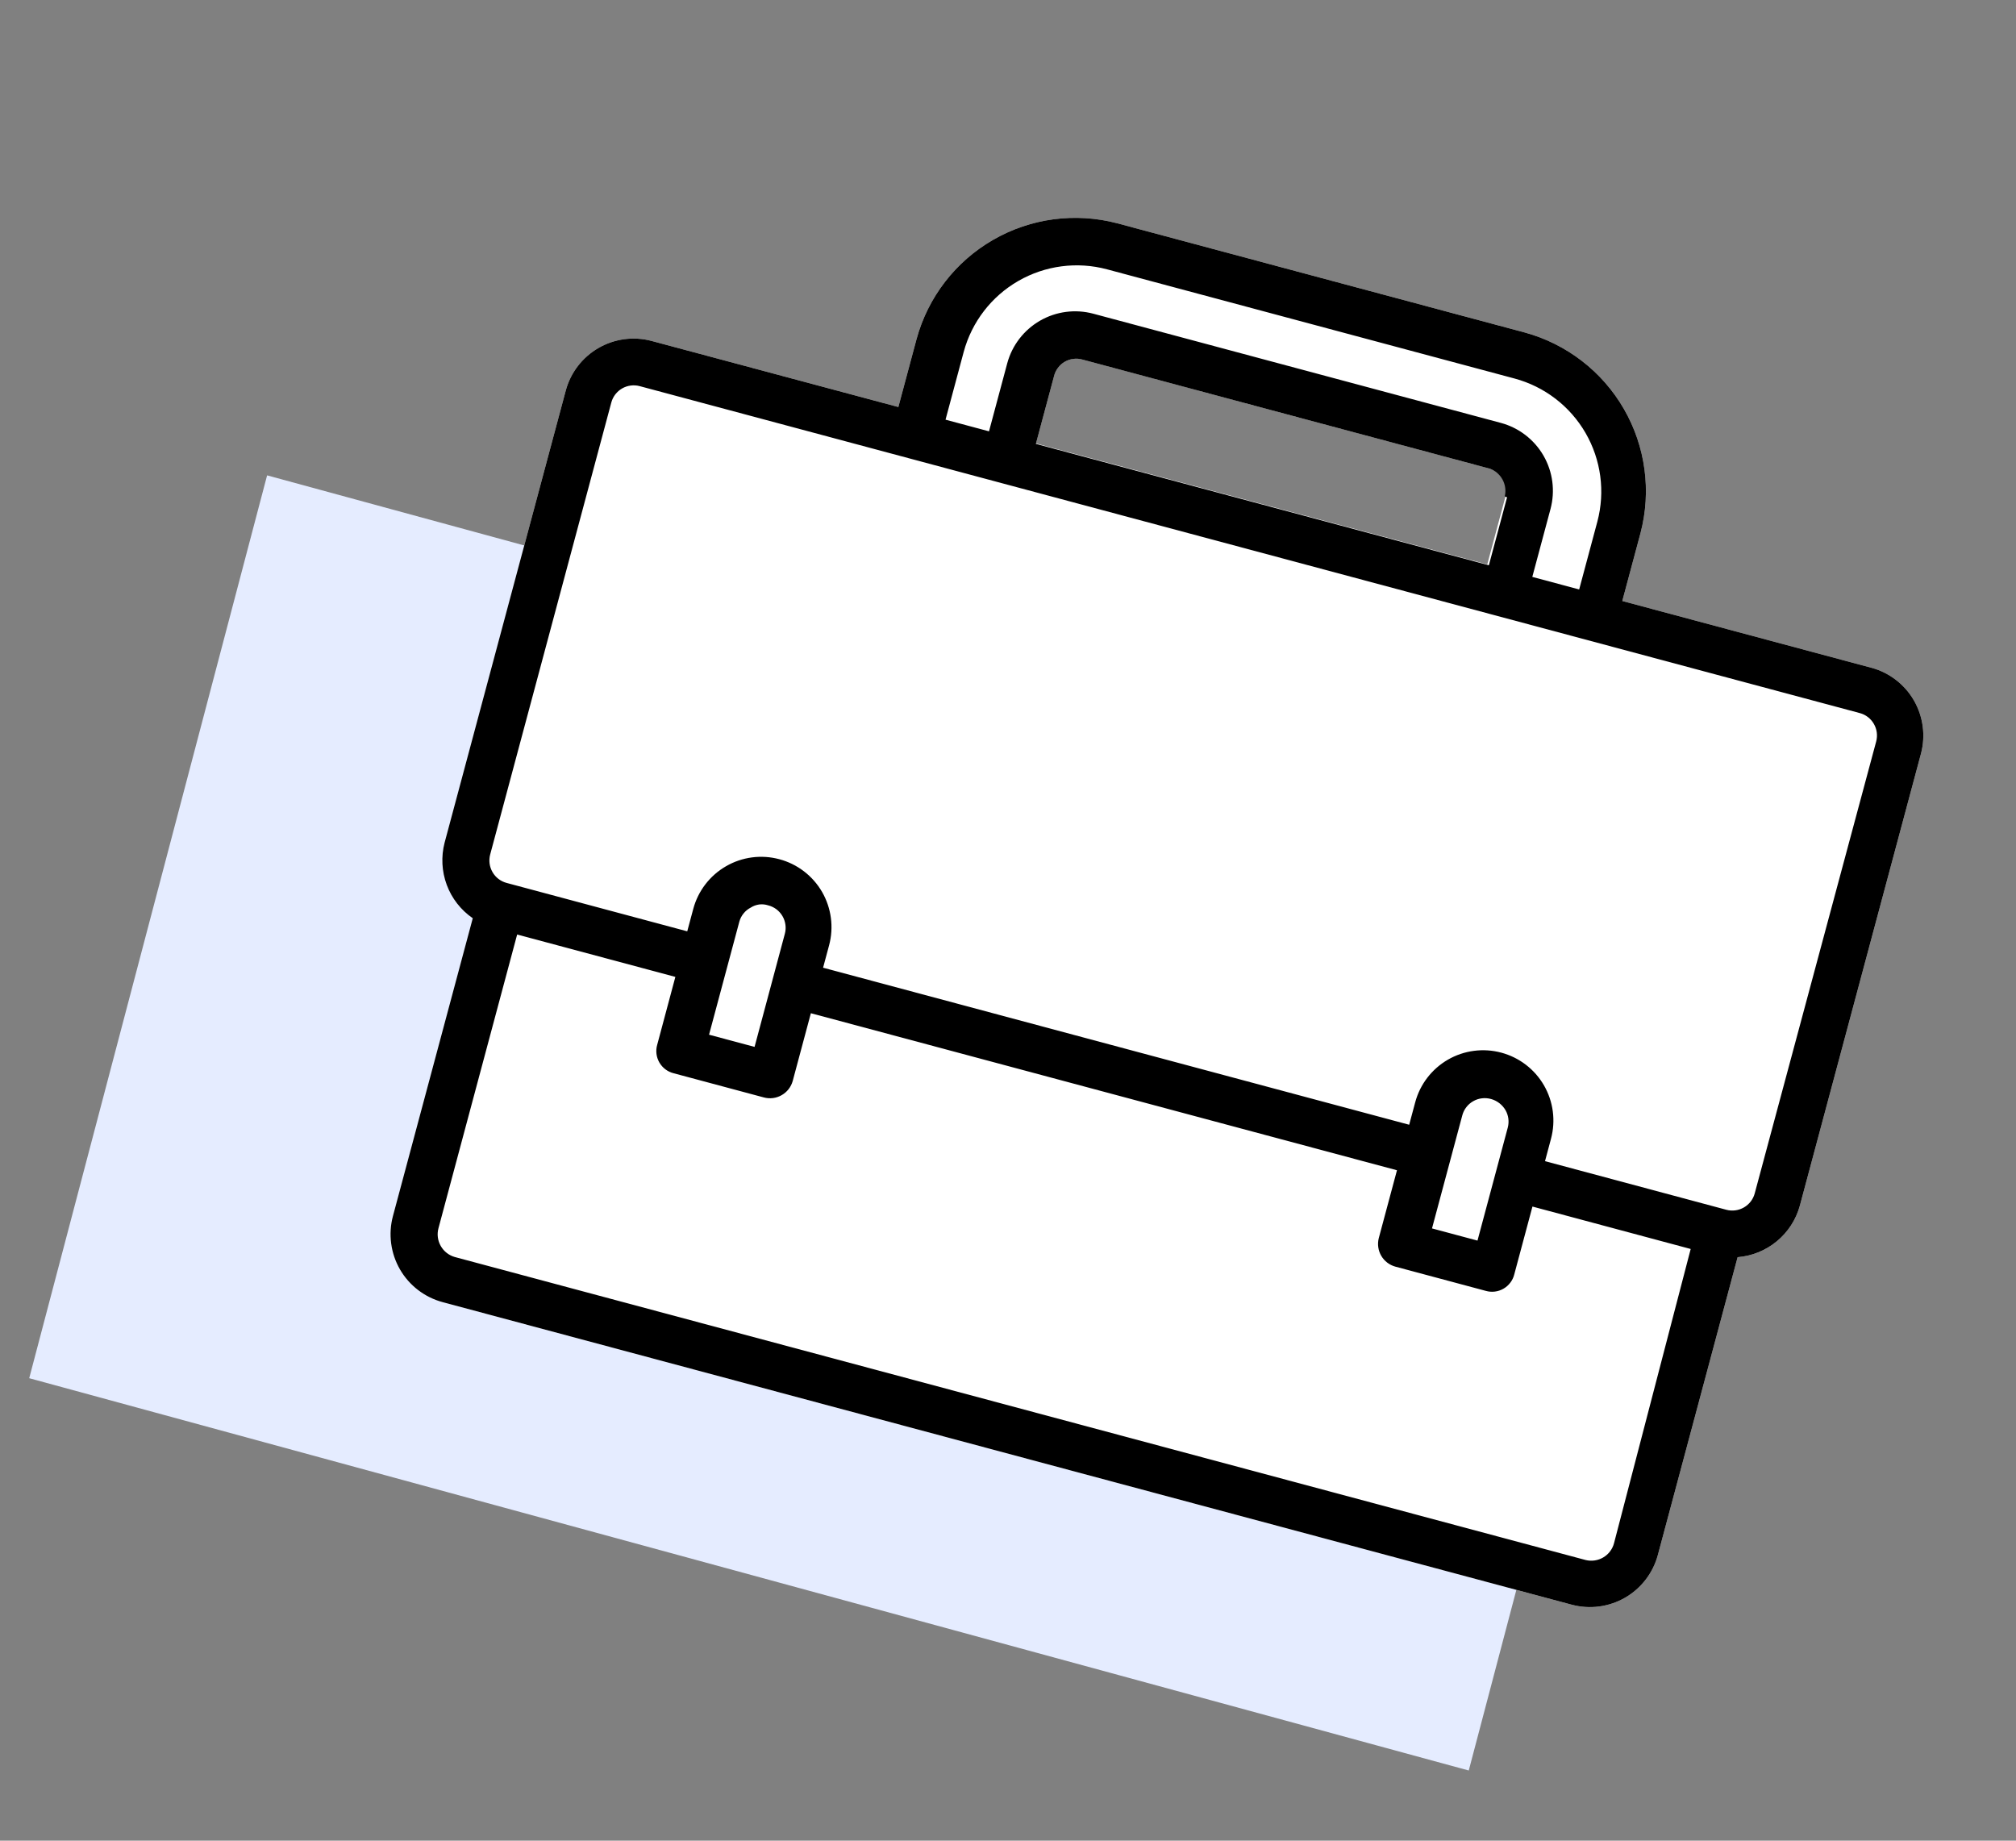 <svg xmlns="http://www.w3.org/2000/svg" width="69" height="63" fill="none" viewBox="0 0 69 63">
    <rect x="0" y="0" width="69" height="63" fill="#808080" stroke="none"/>
    <path fill="#E5ECFF" d="M58.412 29.698L9.142 16.27 1 47.171l49.27 13.427 8.142-30.9z"/>
    <path fill="#fff" d="M64.067 22.86l-8.542-2.29.623-2.324c.378-1.436.174-2.963-.569-4.25-.742-1.286-1.963-2.226-3.396-2.617L38.237 7.642c-1.436-.378-2.964-.174-4.25.569-1.286.742-2.227 1.963-2.617 3.396l-.623 2.324-8.438-2.26c-.616-.166-1.273-.08-1.826.24-.552.319-.956.845-1.12 1.461l-4.146 15.469c-.124.478-.098.983.074 1.446.172.463.483.861.89 1.141l-2.732 10.193c-.165.616-.078 1.273.24 1.826.32.553.846.956 1.462 1.121l38.644 10.355c.616.165 1.273.078 1.825-.24.553-.32.957-.846 1.122-1.462l2.73-10.192c.493-.04.962-.23 1.342-.545.38-.314.656-.738.787-1.215l4.148-15.48c.16-.612.074-1.261-.24-1.81-.315-.548-.833-.95-1.442-1.12zM37.003 12.293l13.946 3.737c.203.054.376.185.484.365.108.18.14.395.093.6l-.623 2.324-15.446-4.14.623-2.324c.053-.198.182-.367.359-.472.177-.104.388-.134.587-.084l-.023-.006z"/>
    <path fill="#000" d="M64.067 22.86l-8.542-2.29.623-2.324c.378-1.436.174-2.963-.569-4.25-.742-1.286-1.963-2.226-3.396-2.617L38.237 7.642c-1.436-.378-2.964-.174-4.25.569-1.286.742-2.227 1.963-2.617 3.396l-.623 2.324-8.438-2.26c-.616-.166-1.273-.08-1.826.24-.552.319-.956.845-1.12 1.461l-4.146 15.469c-.124.478-.098.983.074 1.446.172.463.483.861.89 1.141l-2.732 10.193c-.165.616-.078 1.273.24 1.826.32.553.846.956 1.462 1.121l38.644 10.355c.616.165 1.273.078 1.825-.24.553-.32.957-.846 1.122-1.462l2.73-10.192c.493-.04.962-.23 1.342-.545.38-.314.656-.738.787-1.215l4.148-15.48c.16-.612.074-1.261-.24-1.81-.315-.548-.833-.95-1.442-1.12zM32.985 12.04c.278-1.024.95-1.896 1.87-2.425.918-.528 2.01-.671 3.034-.397l13.947 3.737c1.024.275 1.898.944 2.43 1.862.531.917.678 2.008.406 3.034l-.623 2.324-1.604-.43.623-2.324c.165-.617.079-1.273-.24-1.826-.32-.553-.845-.956-1.461-1.121L37.42 10.737c-.616-.165-1.273-.079-1.826.24-.553.32-.956.845-1.121 1.461l-.623 2.325-1.488-.399.623-2.324zm18.596 4.982l-.623 2.325-15.504-4.155.623-2.324c.025-.102.071-.197.134-.28.063-.084.142-.154.233-.207.09-.052.191-.086.295-.098.104-.013.21-.005.31.024l13.947 3.736c.185.069.34.202.433.377.093.174.12.377.073.569l.079.033zm3.661 35.797c-.054.205-.187.38-.37.487-.182.107-.4.138-.605.087l-38.702-10.37c-.203-.058-.376-.194-.48-.378-.105-.184-.133-.402-.078-.607L17.7 31.985l5.415 1.451-.622 2.325c-.029.1-.037.206-.024.31.013.104.046.204.099.295.052.09.122.17.206.233.083.063.179.109.28.134l3.092.829c.204.055.422.027.606-.078.184-.104.32-.277.378-.48l.623-2.325 20.06 5.375-.623 2.324c-.052.206-.021.423.086.606.107.182.282.315.487.37l3.091.828c.1.029.206.037.31.024.104-.013.205-.046.295-.099.091-.052.17-.122.233-.206.064-.083.11-.179.135-.28l.623-2.325 5.416 1.452-2.624 10.071zM24.268 35.414l1.037-3.87c.028-.103.078-.199.145-.281.067-.083.15-.151.246-.2.087-.056.185-.092.288-.106.102-.013.207-.003.305.029.102.025.198.071.283.134.084.063.155.143.208.233.054.091.088.192.102.296.015.104.008.21-.02.312l-1.036 3.87-1.558-.417zm24.744 6.63l1.037-3.87c.027-.102.074-.197.138-.28.065-.084.145-.153.237-.205.091-.052.192-.086.297-.098.105-.013.21-.004.312.024.208.058.386.195.495.382.103.18.13.394.078.594l-1.037 3.87-1.557-.417zm11.046-1.2c-.054.203-.187.377-.37.482-.182.105-.399.134-.602.08l-6.206-1.664.205-.767c.165-.616.079-1.273-.24-1.826-.32-.553-.845-.956-1.462-1.121-.616-.165-1.273-.079-1.826.24-.552.32-.956.845-1.12 1.461l-.206.767-20.06-5.375.206-.767c.165-.616.078-1.273-.24-1.826-.32-.552-.846-.956-1.462-1.12-.617-.166-1.273-.08-1.826.24-.553.319-.956.844-1.121 1.46l-.206.768-6.183-1.657c-.203-.054-.377-.187-.482-.37-.105-.182-.134-.399-.08-.602l4.146-15.47c.054-.203.187-.376.37-.482.182-.105.399-.133.602-.079l41.758 11.19c.204.054.377.187.482.37.106.181.134.398.08.602l-4.157 15.466z"/>
</svg>
